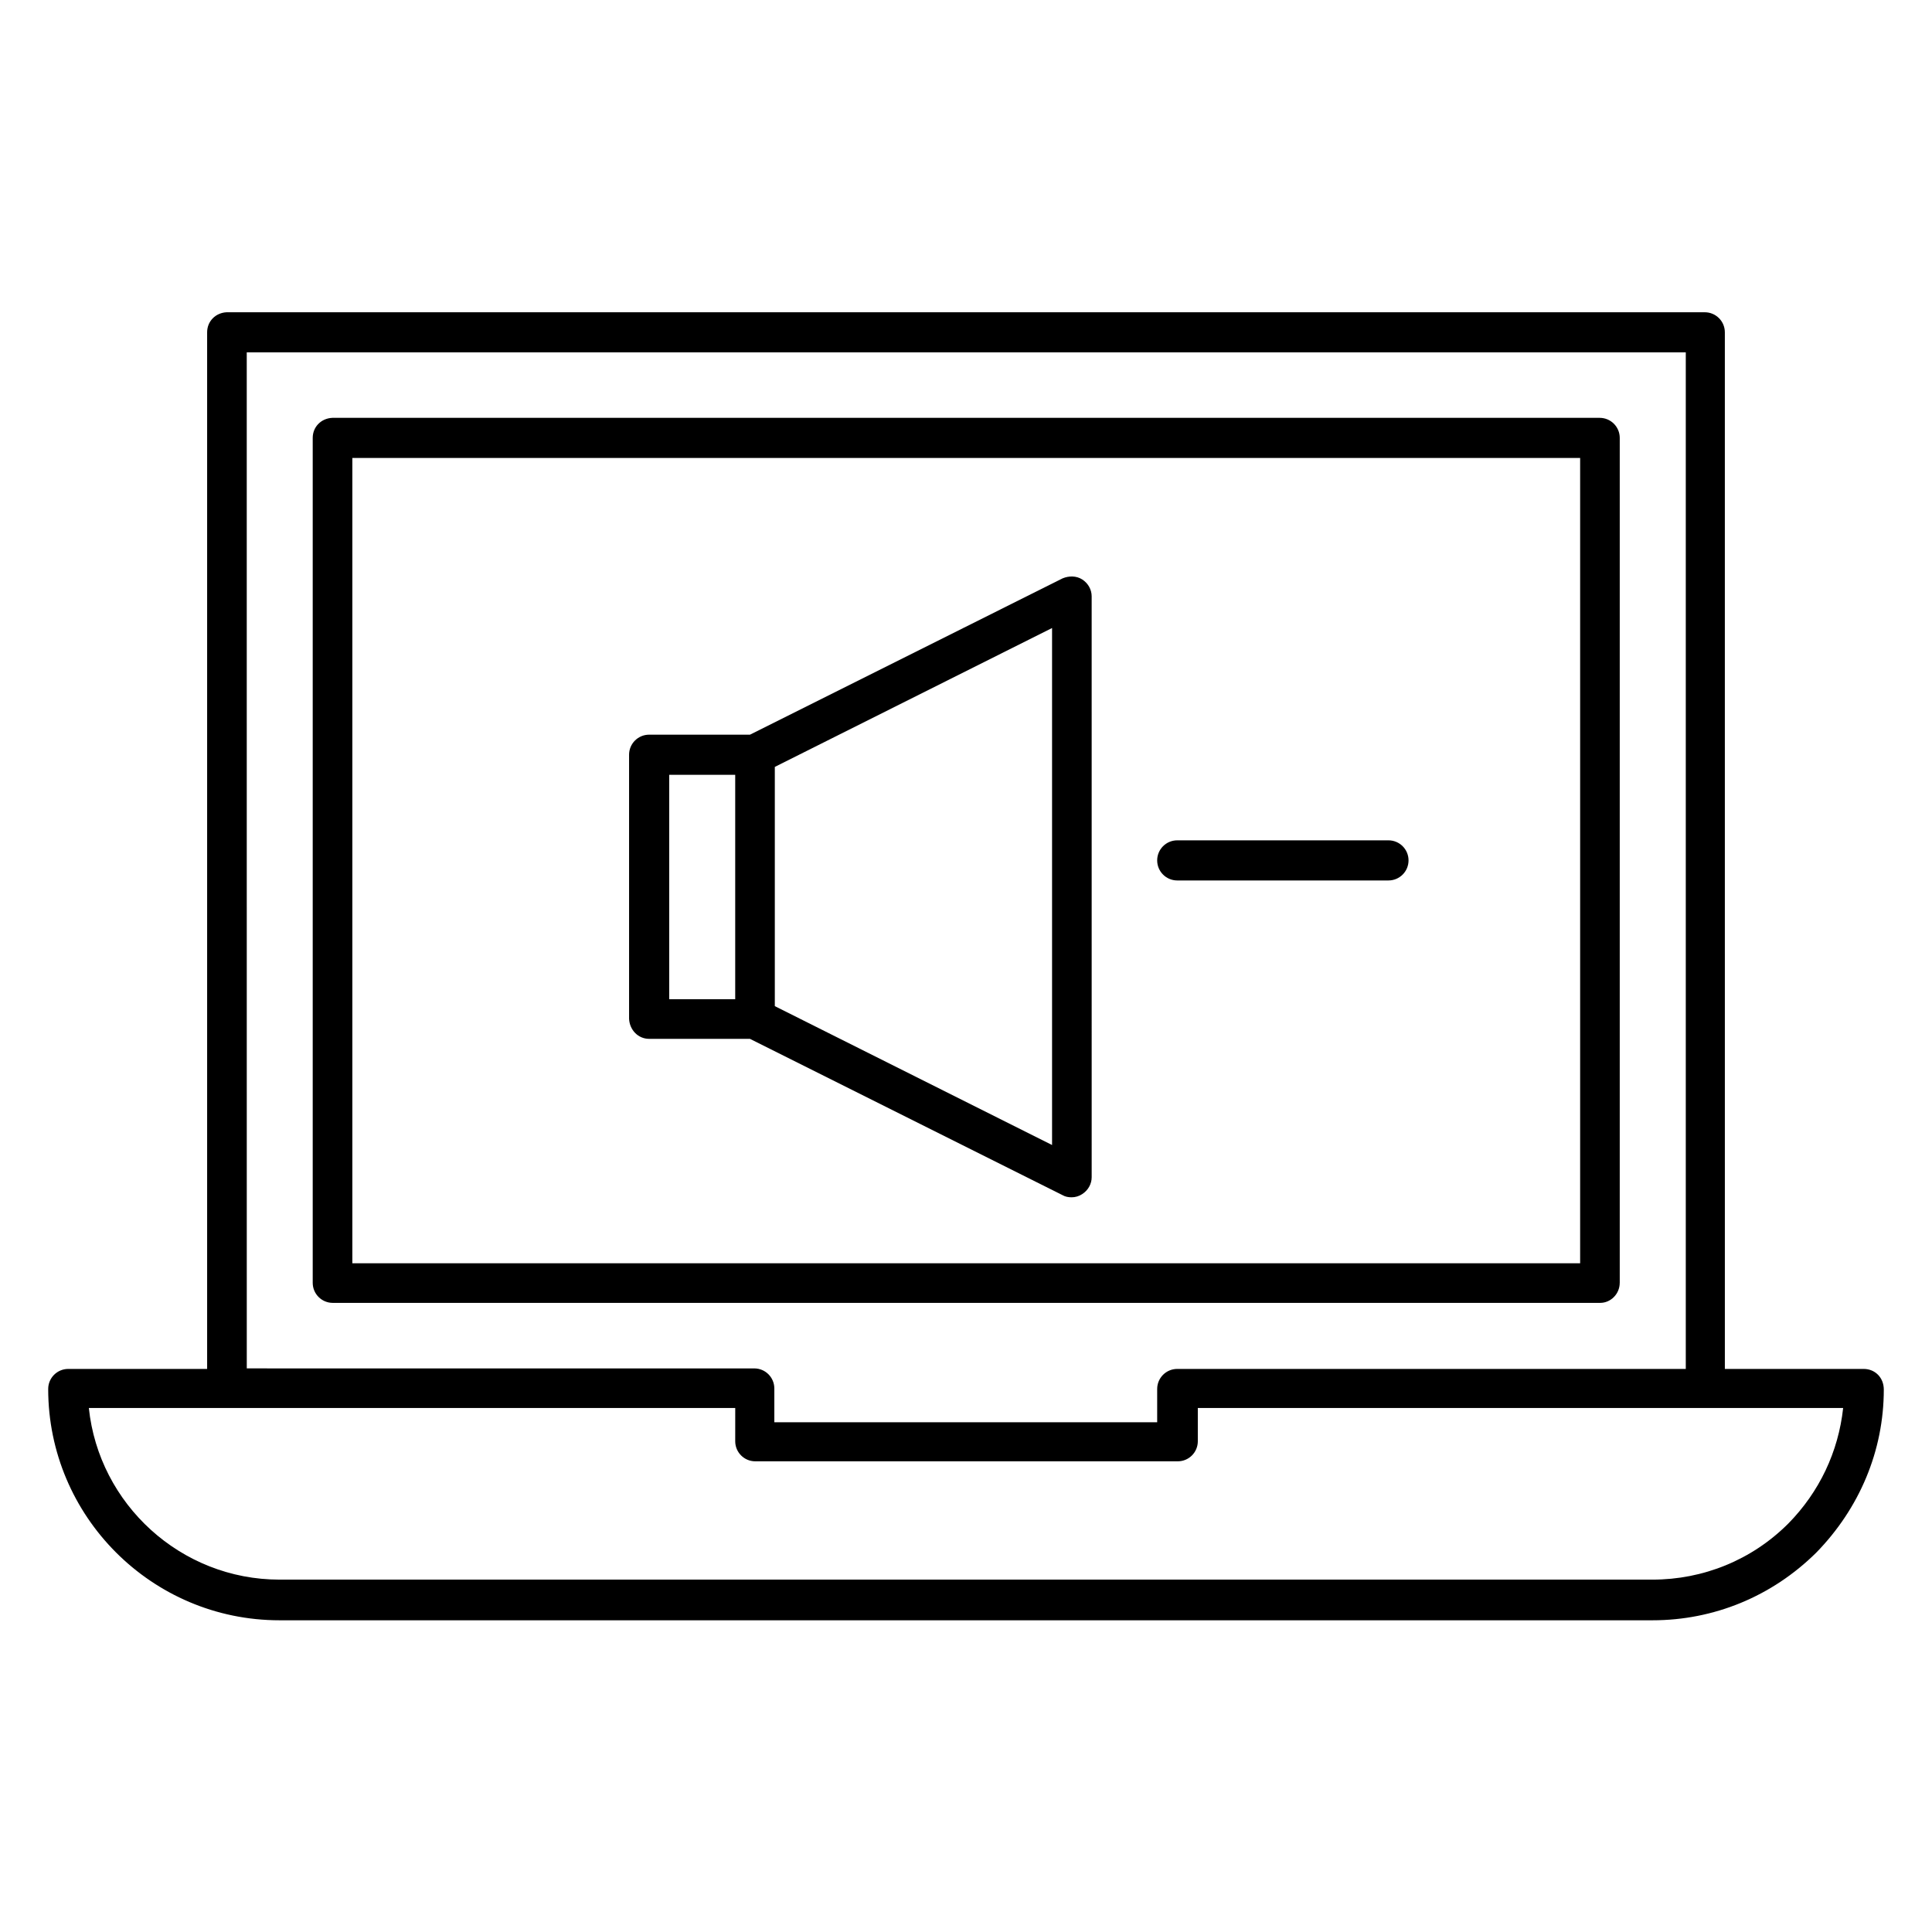 <?xml version="1.0" encoding="UTF-8"?>
<!-- Uploaded to: ICON Repo, www.svgrepo.com, Generator: ICON Repo Mixer Tools -->
<svg fill="#000000" width="800px" height="800px" version="1.1" viewBox="144 144 512 512" xmlns="http://www.w3.org/2000/svg">
 <g>
  <path d="m316.03 419.31h26.73l82.848 41.426c0.699 0.418 1.539 0.559 2.379 0.559 0.98 0 1.961-0.281 2.801-0.84 1.539-0.98 2.519-2.66 2.519-4.477l-0.004-153.95c0-1.82-0.98-3.5-2.519-4.477-1.539-0.98-3.5-0.98-5.18-0.281l-82.848 41.426h-26.727c-2.938 0-5.316 2.379-5.316 5.316v69.973c0.137 2.941 2.375 5.32 5.316 5.32zm33.305-72.074 73.473-36.805v137.01l-73.473-36.805zm-27.988 2.098h17.492v59.477h-17.492z"/>
  <path d="m637.91 506.78h-36.805l-0.004-274.71c0-2.938-2.379-5.316-5.316-5.316h-49.543l-342.17-0.004c-2.941 0.141-5.18 2.383-5.18 5.32v274.71h-36.805c-2.938 0-5.316 2.379-5.316 5.316 0 33.727 27.43 61.297 61.297 61.297h363.86c16.234 0 31.629-6.297 43.383-17.914 11.477-11.754 17.914-27.012 17.914-43.242-0.004-3.219-2.383-5.457-5.32-5.457zm-428.52-269.4h381.36v269.4h-134.77c-2.938 0-5.316 2.379-5.316 5.316v8.816h-101.46v-8.953c0-2.938-2.379-5.316-5.316-5.316l-134.49-0.004zm408.5 310.4c-9.656 9.656-22.531 14.836-35.965 14.836h-363.86c-26.172 0-47.863-20.012-50.52-45.484h171.3l-0.004 8.816c0 2.938 2.379 5.316 5.316 5.316h111.96c2.938 0 5.316-2.379 5.316-5.316v-8.816h171.02c-1.262 11.617-6.301 22.254-14.559 30.648z"/>
  <path d="m573.25 483.96v-223.91c0-2.938-2.379-5.316-5.316-5.316h-335.88c-2.938 0.141-5.18 2.379-5.18 5.316v223.91c0 2.938 2.379 5.316 5.316 5.316h335.87c2.805 0.004 5.184-2.375 5.184-5.316zm-10.496-5.176h-325.38v-213.42h325.38z"/>
  <path d="m455.98 377.33h55.98c2.938 0 5.316-2.379 5.316-5.316s-2.379-5.316-5.316-5.316h-55.98c-2.938 0-5.316 2.379-5.316 5.316s2.379 5.316 5.316 5.316z"/>
 </g>
</svg>